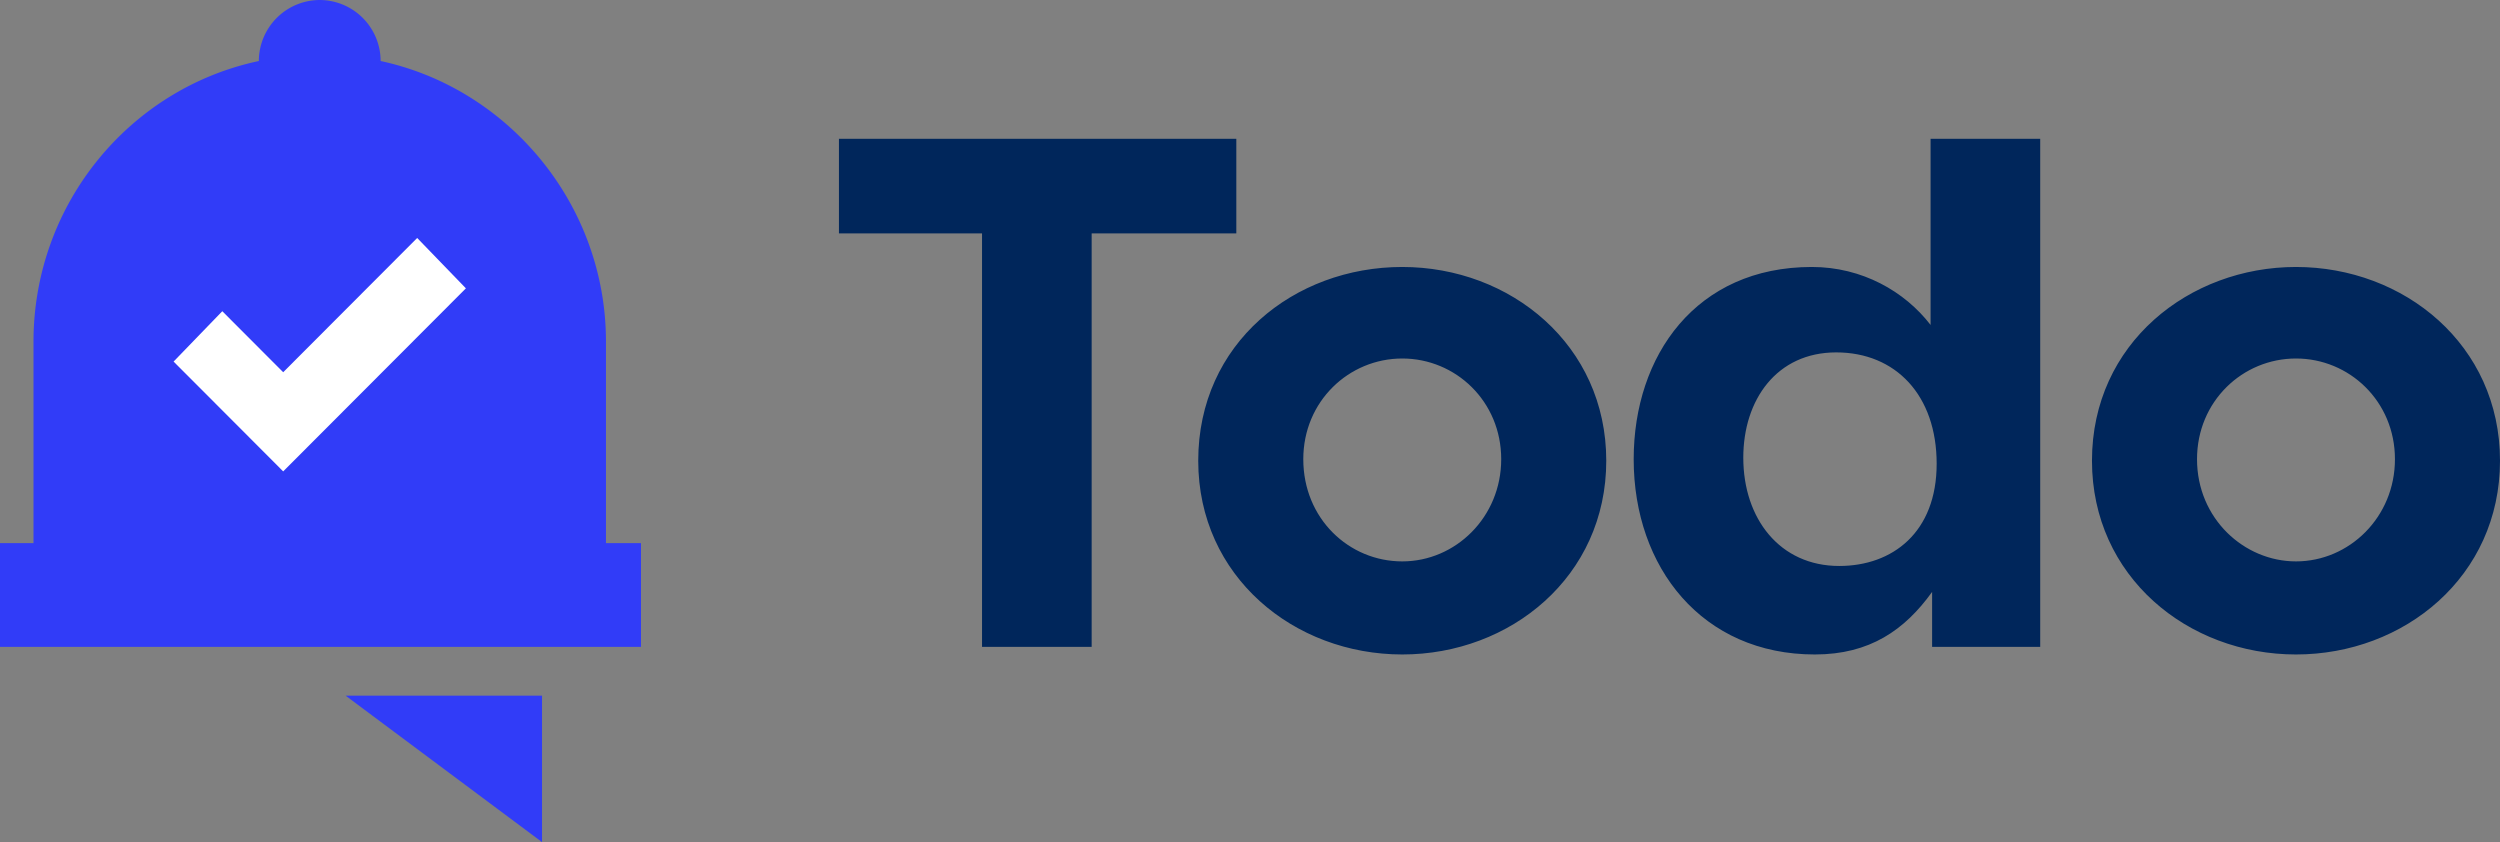 <svg width="95" height="32" fill="none" xmlns="http://www.w3.org/2000/svg"><rect width="100%" height="100%" fill="#808080" stroke="none"/><path d="M23.027 20.638v-7.653c0-5.217-3.703-9.623-8.563-10.666A2.323 2.323 0 0 0 12.15 0a2.323 2.323 0 0 0-2.314 2.319c-4.918 1.043-8.563 5.45-8.563 10.666v7.653H0v3.942h24.358v-3.942h-1.331Z" fill="#313CF8"/><path d="m10.761 14.145 5.092-5.102 1.851 1.914-6.943 6.956L8.852 16l-2.256-2.26 1.851-1.914 2.314 2.319Z" fill="#fff"/><path d="M20.597 26.435V32l-7.464-5.565h7.464Z" fill="#313CF8"/><path d="M46.98 5.275V8.87h-5.497v15.71h-4.166V8.87H31.88V5.275h15.1ZM53.286 10.145c4.108 0 7.752 2.956 7.752 7.362 0 4.406-3.644 7.363-7.752 7.363s-7.753-2.957-7.753-7.363c0-4.464 3.645-7.362 7.753-7.362Zm0 11.188c2.025 0 3.76-1.68 3.76-3.884 0-2.203-1.735-3.826-3.76-3.826-2.025 0-3.761 1.623-3.761 3.826 0 2.261 1.736 3.884 3.76 3.884ZM77.528 5.275V24.58H73.42v-2.087c-1.042 1.449-2.372 2.377-4.455 2.377-4.282 0-6.885-3.305-6.885-7.42 0-3.943 2.372-7.305 6.769-7.305 1.91 0 3.53.927 4.513 2.203V5.275h4.166ZM69.89 21.507c2.025 0 3.703-1.275 3.703-3.884s-1.562-4.232-3.818-4.232c-2.257 0-3.53 1.797-3.53 4 0 2.32 1.389 4.116 3.645 4.116ZM87.247 10.145c4.108 0 7.753 2.956 7.753 7.362 0 4.406-3.645 7.363-7.753 7.363-4.107 0-7.752-2.957-7.752-7.363 0-4.464 3.702-7.362 7.752-7.362Zm0 11.188c2.025 0 3.761-1.68 3.761-3.884 0-2.203-1.736-3.826-3.76-3.826-2.026 0-3.761 1.623-3.761 3.826 0 2.261 1.793 3.884 3.76 3.884Z" fill="#00265B"/></svg>
